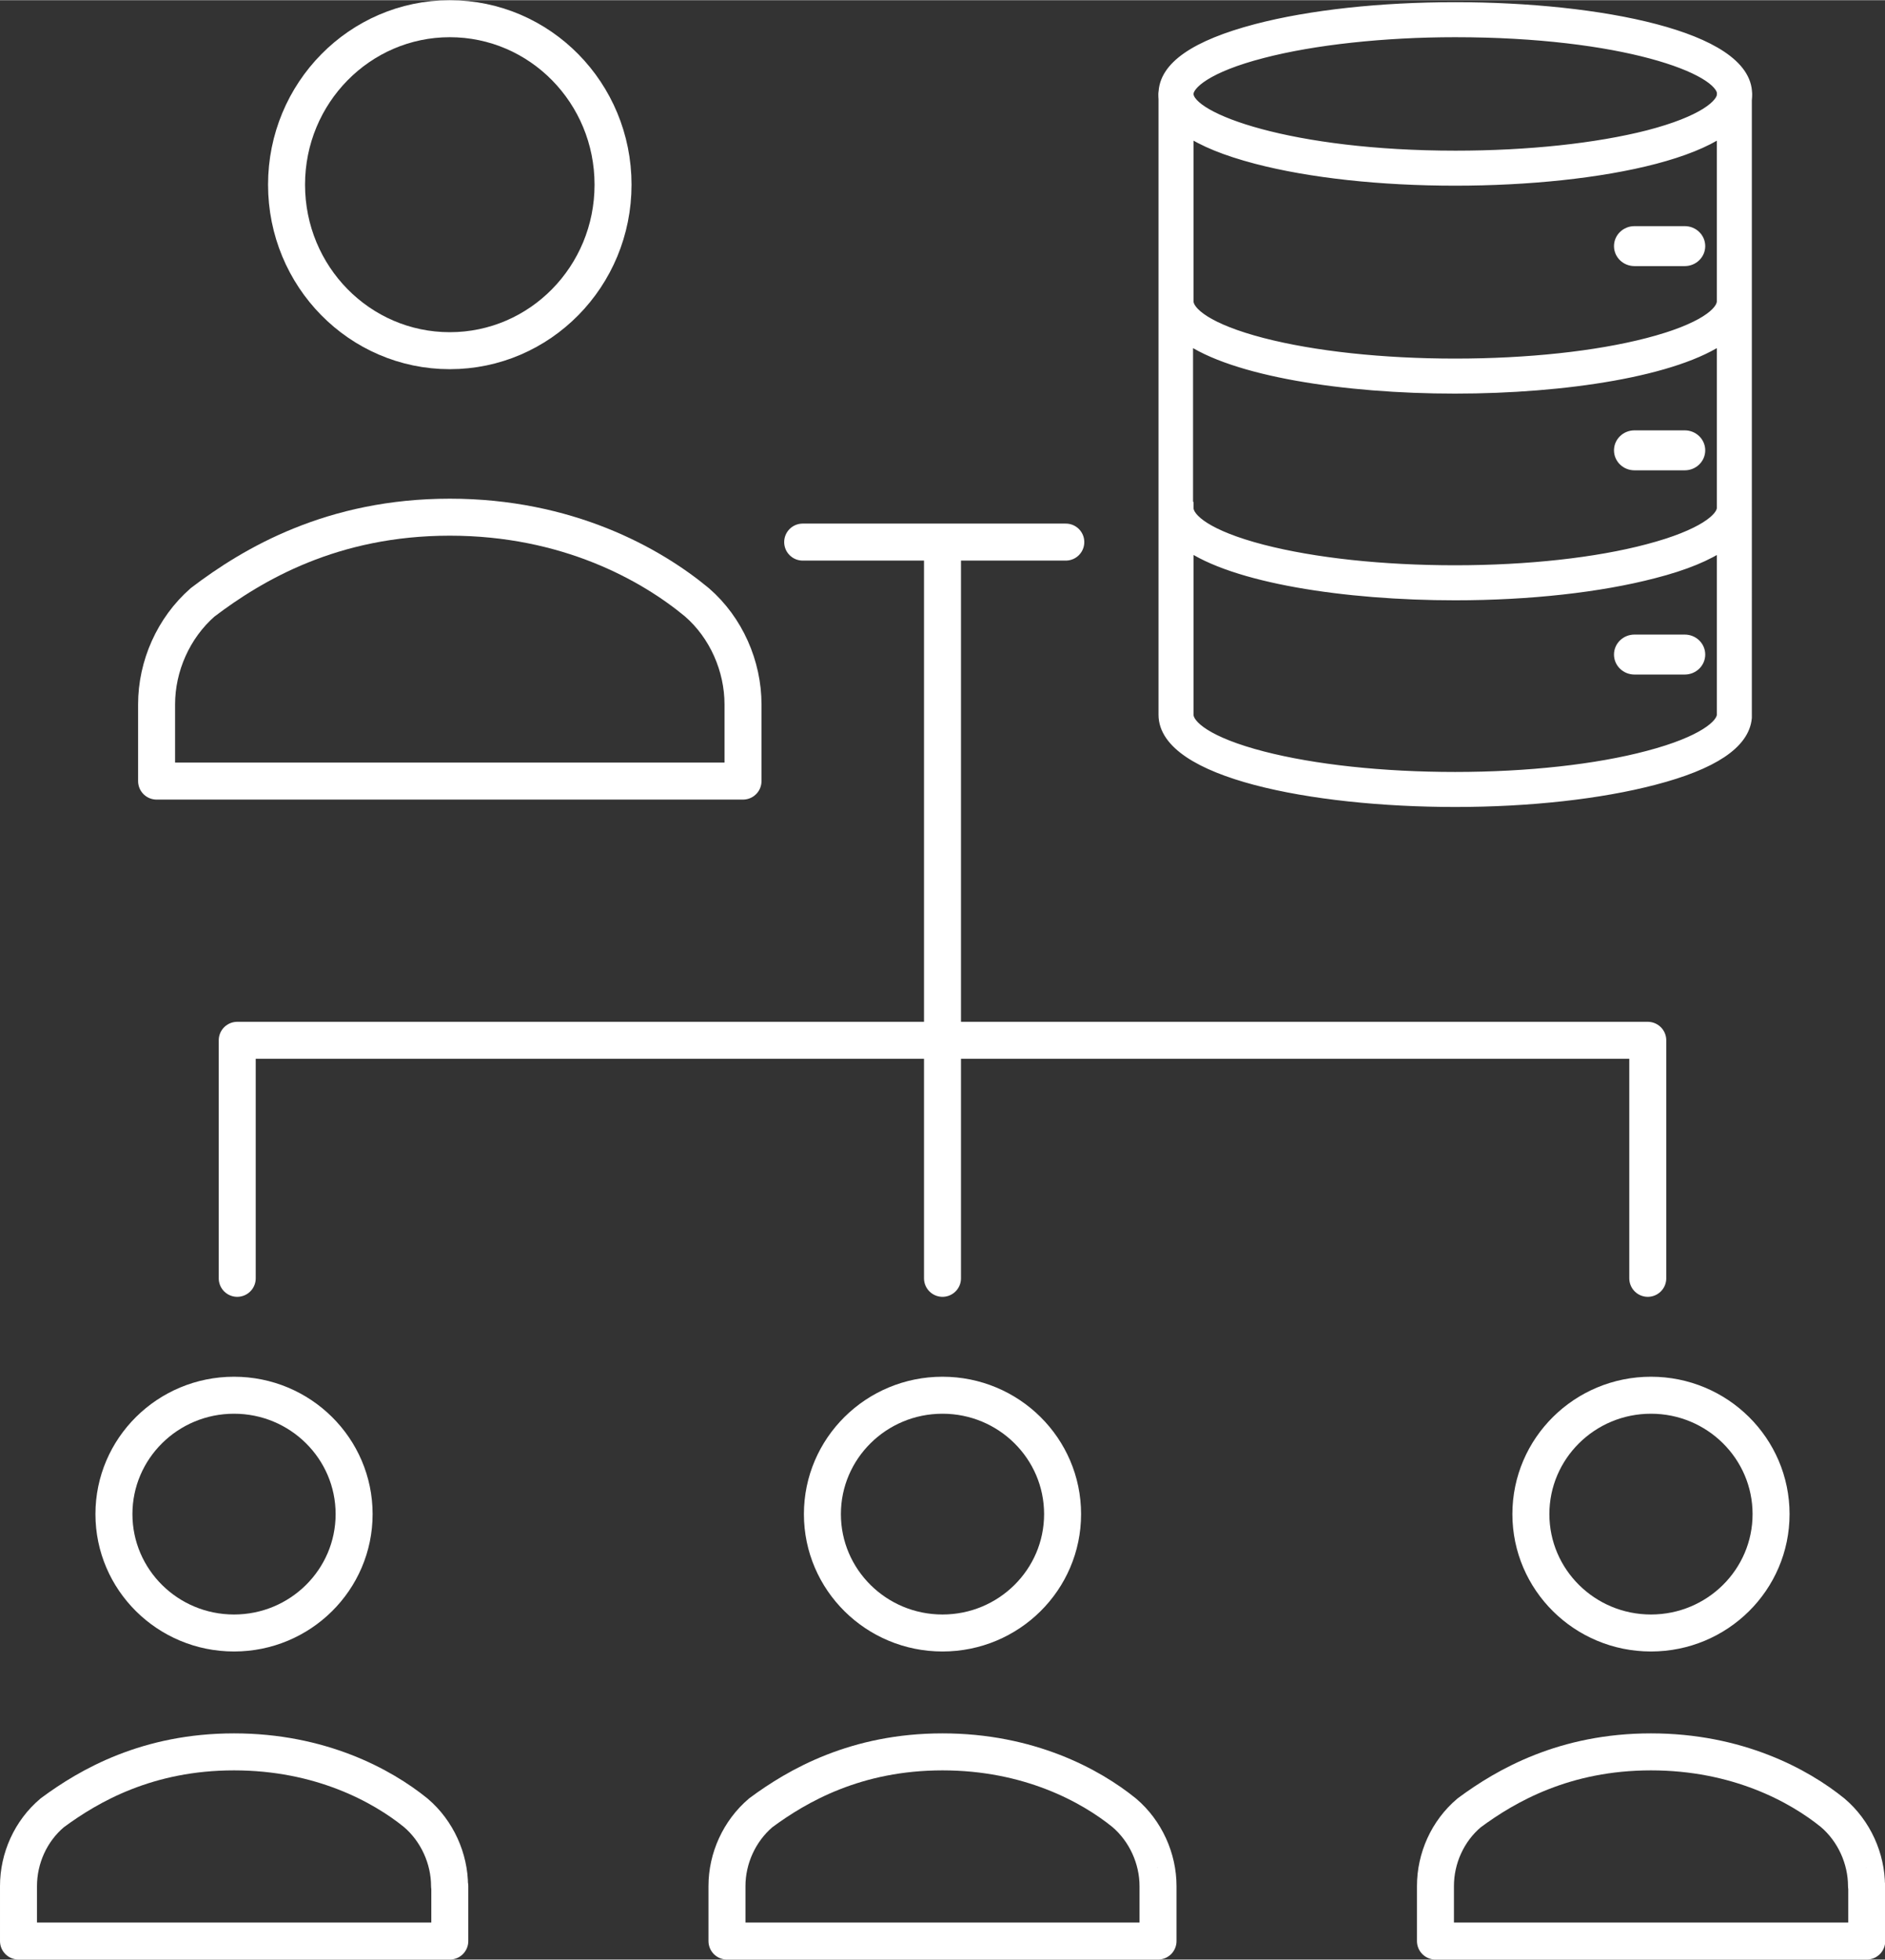 <?xml version="1.0" encoding="UTF-8"?><svg xmlns="http://www.w3.org/2000/svg" xmlns:xlink="http://www.w3.org/1999/xlink" id="Layer_162bf0a550ec28" viewBox="0 0 76.44 79.44" aria-hidden="true" width="76px" height="79px"><rect x="0" y="0" width="76.44" height="79.44" fill="#333333" stroke="none"/><defs><linearGradient class="cerosgradient" data-cerosgradient="true" id="CerosGradient_id9d81be903" gradientUnits="userSpaceOnUse" x1="50%" y1="100%" x2="50%" y2="0%"><stop offset="0%" stop-color="#d1d1d1"/><stop offset="100%" stop-color="#d1d1d1"/></linearGradient><linearGradient/><style>.cls-1-62bf0a550ec28,.cls-2-62bf0a550ec28,.cls-3-62bf0a550ec28{fill:none;}.cls-4-62bf0a550ec28{clip-path:url(#clippath62bf0a550ec28);}.cls-5-62bf0a550ec28{fill:#fff;}.cls-6-62bf0a550ec28{clip-path:url(#clippath-162bf0a550ec28);}.cls-2-62bf0a550ec28{stroke-linecap:round;stroke-linejoin:round;stroke-width:1.5px;}.cls-2-62bf0a550ec28,.cls-3-62bf0a550ec28{stroke:#fff;}.cls-3-62bf0a550ec28{stroke-miterlimit:10;stroke-width:.5px;}</style><clipPath id="clippath62bf0a550ec28"><rect class="cls-1-62bf0a550ec28" y="0" width="76.44" height="79.44"/></clipPath><clipPath id="clippath-162bf0a550ec28"><rect class="cls-1-62bf0a550ec28" y="0" width="76.44" height="79.44"/></clipPath></defs><g class="cls-4-62bf0a550ec28"><path class="cls-5-62bf0a550ec28" d="M59.01,1.25c-2.89,0-5.75,.31-7.82,.85-2.25,.58-3.04,1.28-3.04,1.7,0,1.04,4.23,2.55,10.87,2.55,2.96,0,5.74-.3,7.82-.83,2.24-.58,3.04-1.27,3.04-1.72,0-1.07-4.13-2.55-10.87-2.55m0,6.02c-3.01,0-5.87-.31-8.05-.88-2.48-.65-3.73-1.52-3.73-2.59s1.26-1.94,3.73-2.59c2.18-.57,5.04-.88,8.05-.88,5.86,0,11.79,1.19,11.79,3.47s-5.93,3.47-11.79,3.47"/><path class="cls-3-62bf0a550ec28" d="M59.01,1.25c-2.89,0-5.75,.31-7.82,.85-2.25,.58-3.04,1.28-3.04,1.7,0,1.04,4.23,2.55,10.87,2.55,2.96,0,5.74-.3,7.82-.83,2.24-.58,3.04-1.27,3.04-1.72,0-1.07-4.13-2.55-10.87-2.55Zm0,6.02c-3.01,0-5.87-.31-8.05-.88-2.48-.65-3.73-1.52-3.73-2.59s1.26-1.94,3.73-2.59c2.18-.57,5.04-.88,8.05-.88,5.86,0,11.79,1.19,11.79,3.47s-5.93,3.47-11.79,3.47Z"/><path class="cls-5-62bf0a550ec28" d="M48.15,20.59c0,.46,.8,1.15,3.04,1.73,2.09,.54,4.87,.84,7.82,.84s5.75-.31,7.82-.86c2.25-.59,3.04-1.29,3.04-1.71v-6.94c-1.89,1.35-6.4,2.05-10.87,2.05s-8.98-.7-10.87-2.05v6.94Zm0,1.44v6.94c0,.46,.8,1.15,3.04,1.73,2.09,.54,4.87,.84,7.82,.84s5.75-.31,7.82-.86c2.25-.59,3.04-1.29,3.04-1.71v-6.93c-.62,.44-1.56,.83-2.81,1.15-2.18,.57-5.04,.89-8.05,.89-4.47,0-8.98-.7-10.87-2.05m10.87,10.43c-5.86,0-11.79-1.2-11.79-3.49V3.83c0-.25,.21-.46,.46-.46s.46,.21,.46,.46V12.21c0,.46,.8,1.15,3.04,1.73,2.09,.54,4.87,.84,7.82,.84s5.74-.3,7.82-.84c2.24-.58,3.04-1.27,3.04-1.73V3.83c0-.25,.21-.46,.46-.46s.46,.21,.46,.46V29.02s0,.05,0,.07c-.09,1.02-1.34,1.86-3.73,2.48-2.18,.57-5.04,.89-8.05,.89"/><path class="cls-3-62bf0a550ec28" d="M48.15,20.59c0,.46,.8,1.15,3.04,1.73,2.09,.54,4.87,.84,7.82,.84s5.75-.31,7.82-.86c2.25-.59,3.04-1.29,3.04-1.71v-6.94c-1.89,1.35-6.4,2.05-10.87,2.05s-8.98-.7-10.87-2.05v6.94Zm0,1.44v6.94c0,.46,.8,1.15,3.04,1.73,2.09,.54,4.87,.84,7.82,.84s5.75-.31,7.82-.86c2.25-.59,3.04-1.29,3.04-1.71v-6.93c-.62,.44-1.56,.83-2.81,1.15-2.18,.57-5.04,.89-8.05,.89-4.47,0-8.98-.7-10.87-2.05Zm10.87,10.43c-5.86,0-11.79-1.2-11.79-3.49V3.83c0-.25,.21-.46,.46-.46s.46,.21,.46,.46V12.21c0,.46,.8,1.15,3.04,1.73,2.09,.54,4.87,.84,7.82,.84s5.74-.3,7.82-.84c2.24-.58,3.04-1.27,3.04-1.73V3.83c0-.25,.21-.46,.46-.46s.46,.21,.46,.46V29.02s0,.05,0,.07c-.09,1.02-1.34,1.86-3.73,2.48-2.18,.57-5.04,.89-8.05,.89Z"/><path class="cls-5-62bf0a550ec28" d="M68.32,10.53h-2.04c-.32,0-.58-.25-.58-.56s.26-.56,.58-.56h2.04c.32,0,.58,.25,.58,.56s-.26,.56-.58,.56"/><path class="cls-3-62bf0a550ec28" d="M68.32,10.53h-2.04c-.32,0-.58-.25-.58-.56s.26-.56,.58-.56h2.04c.32,0,.58,.25,.58,.56s-.26,.56-.58,.56Z"/><path class="cls-5-62bf0a550ec28" d="M68.32,18.81h-2.04c-.32,0-.58-.25-.58-.56s.26-.56,.58-.56h2.04c.32,0,.58,.25,.58,.56s-.26,.56-.58,.56"/><path class="cls-3-62bf0a550ec28" d="M68.32,18.81h-2.04c-.32,0-.58-.25-.58-.56s.26-.56,.58-.56h2.04c.32,0,.58,.25,.58,.56s-.26,.56-.58,.56Z"/><path class="cls-5-62bf0a550ec28" d="M68.32,27.09h-2.04c-.32,0-.58-.25-.58-.56s.26-.56,.58-.56h2.04c.32,0,.58,.25,.58,.56s-.26,.56-.58,.56"/><path class="cls-3-62bf0a550ec28" d="M68.32,27.09h-2.04c-.32,0-.58-.25-.58-.56s.26-.56,.58-.56h2.04c.32,0,.58,.25,.58,.56s-.26,.56-.58,.56Z"/></g><path class="cls-2-62bf0a550ec28" d="M9.62,51.82v-9.65h57.2v9.65m-28.6-29.77v29.77"/><g class="cls-6-62bf0a550ec28"><path class="cls-2-62bf0a550ec28" d="M66.95,56.56c2.69,0,4.87,2.16,4.87,4.82s-2.18,4.82-4.87,4.82-4.87-2.16-4.87-4.82,2.18-4.82,4.87-4.82Zm8.74,19.9c0-1.11-.5-2.23-1.37-2.97-1.37-1.11-3.87-2.47-7.37-2.47s-5.87,1.36-7.37,2.47c-.88,.74-1.37,1.85-1.37,2.97v2.23h17.49v-2.23Zm-37.47-19.9c2.69,0,4.87,2.16,4.87,4.82s-2.18,4.82-4.87,4.82-4.87-2.16-4.87-4.82,2.18-4.82,4.87-4.82Zm8.74,19.9c0-1.11-.5-2.23-1.37-2.97-1.37-1.11-3.87-2.47-7.37-2.47s-5.87,1.36-7.37,2.47c-.87,.74-1.37,1.85-1.37,2.97v2.23h17.48v-2.23ZM9.49,56.56c2.69,0,4.87,2.16,4.87,4.82s-2.18,4.82-4.87,4.82-4.87-2.16-4.87-4.82,2.18-4.82,4.87-4.82Zm8.74,19.9c0-1.11-.5-2.23-1.37-2.97-1.37-1.11-3.87-2.47-7.37-2.47s-5.87,1.36-7.37,2.47c-.88,.74-1.37,1.85-1.37,2.97v2.23H18.24v-2.23Z"/><path class="cls-2-62bf0a550ec28" d="M18.24,.75c3.66,0,6.62,3.01,6.62,6.73s-2.96,6.73-6.62,6.73-6.62-3.01-6.62-6.73S14.59,.75,18.24,.75Zm11.89,27.8c0-1.55-.68-3.11-1.87-4.14-1.87-1.55-5.26-3.45-10.02-3.45s-7.98,1.9-10.02,3.45c-1.19,1.04-1.87,2.59-1.87,4.14v3.11H30.13v-3.11Z"/></g><line class="cls-2-62bf0a550ec28" x1="32.55" y1="21.97" x2="43.22" y2="21.97"/></svg>